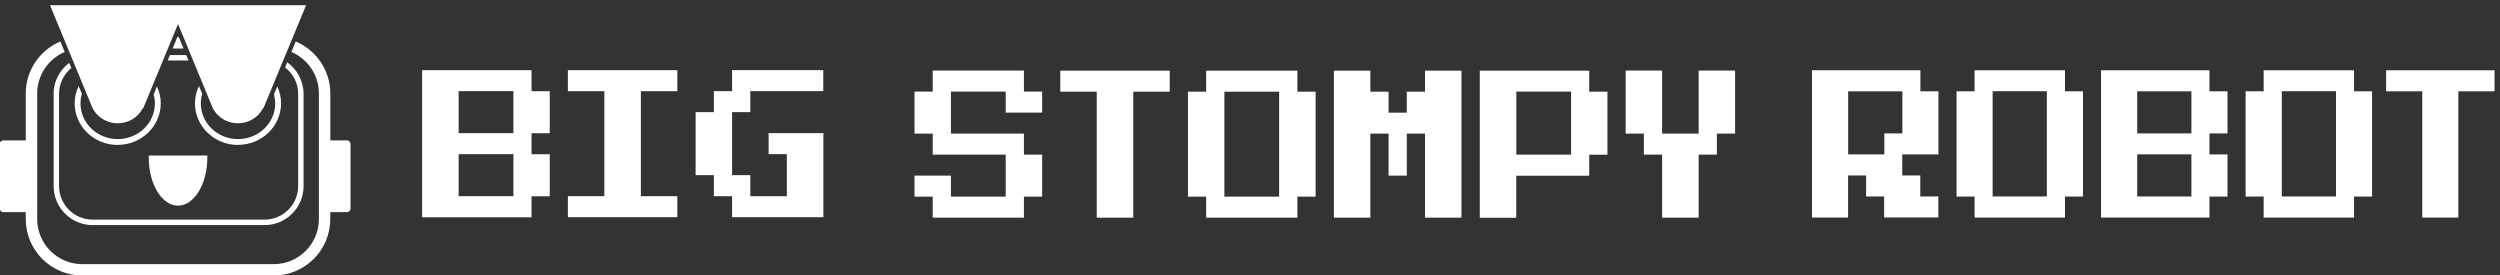 <?xml version="1.0" encoding="UTF-8"?>
<svg id="Layer_1" xmlns="http://www.w3.org/2000/svg" viewBox="0 0 268.89 29.63">
  <rect x="0" y="0" width="268.89" height="29.63" fill="#333333" stroke="none"/>
  <defs>
    <style>
      .cls-1 {
        fill: #fff;
      }

      .cls-2 {
        fill: none;
      }
    </style>
  </defs>
  <g>
    <path class="cls-1" d="M45.4,23.36V7.55h11.77v2.26h1.96v4.52h-1.96v2.26h1.96v4.52h-1.96v2.26h-11.77ZM49.33,14.32h5.89v-4.52h-5.89v4.52ZM49.33,21.1h5.89v-4.52h-5.89v4.52Z"/>
    <path class="cls-1" d="M61.08,23.36v-2.26h3.92v-11.29h-3.92v-2.26h11.77v2.26h-3.92v11.29h3.92v2.26h-11.77Z"/>
    <path class="cls-1" d="M78.74,23.36v-2.26h-1.96v-2.26h-1.96v-6.78h1.96v-2.26h1.96v-2.26h9.81v2.26h-7.85v2.26h-1.96v6.78h1.96v2.26h3.93v-4.52h-1.96v-2.26h5.89v9.04h-9.81Z"/>
  </g>
  <g>
    <path class="cls-1" d="M100.32,23.41v-2.26h-1.96v-2.26h3.92v2.26h5.89v-4.52h-7.85v-2.26h-1.96v-4.52h1.96v-2.26h9.81v2.26h1.96v2.26h-3.92v-2.26h-5.89v4.52h7.85v2.26h1.96v4.52h-1.96v2.26h-9.81Z"/>
    <path class="cls-1" d="M117.96,23.41v-13.55h-3.92v-2.26h11.77v2.26h-3.92v13.55h-3.93Z"/>
    <path class="cls-1" d="M129.73,23.41v-2.26h-1.96v-11.29h1.96v-2.26h9.81v2.26h1.96v11.29h-1.96v2.26h-9.81ZM131.69,21.15h5.89v-11.29h-5.89v11.29Z"/>
    <path class="cls-1" d="M143.47,23.41V7.6h3.92v2.26h1.96v2.26h1.96v-2.26h1.96v-2.26h3.92v15.81h-3.92v-9.04h-1.96v4.52h-1.96v-4.52h-1.96v9.04h-3.92Z"/>
    <path class="cls-1" d="M159.16,23.41V7.6h11.77v2.26h1.96v6.78h-1.96v2.26h-7.85v4.52h-3.92ZM163.09,16.63h5.89v-6.78h-5.89v6.78Z"/>
    <path class="cls-1" d="M178.77,23.41v-6.78h-1.96v-2.26h-1.96v-6.78h3.92v6.78h3.93v-6.78h3.92v6.78h-1.96v2.26h-1.96v6.78h-3.93Z"/>
  </g>
  <g>
    <path class="cls-1" d="M194.89,23.4V7.56h11.66v2.26h1.94v6.79h-3.89v2.26h1.94v2.26h1.94v2.26h-5.83v-2.26h-1.94v-2.26h-1.94v4.53h-3.89ZM198.78,16.61h3.89v-2.26h1.94v-4.53h-5.83v6.79Z"/>
    <path class="cls-1" d="M212.38,23.4v-2.26h-1.94v-11.32h1.94v-2.26h9.72v2.26h1.94v11.32h-1.94v2.26h-9.72ZM214.32,21.13h5.83v-11.32h-5.83v11.32Z"/>
    <path class="cls-1" d="M225.98,23.4V7.56h11.66v2.26h1.94v4.53h-1.94v2.26h1.94v4.53h-1.94v2.26h-11.66ZM229.87,14.35h5.83v-4.53h-5.83v4.53ZM229.87,21.13h5.83v-4.53h-5.83v4.53Z"/>
    <path class="cls-1" d="M243.47,23.4v-2.26h-1.94v-11.32h1.94v-2.26h9.72v2.26h1.94v11.32h-1.94v2.26h-9.72ZM245.42,21.13h5.83v-11.32h-5.83v11.32Z"/>
    <path class="cls-1" d="M260.53,23.4v-13.58h-3.89v-2.26h11.66v2.26h-3.89v13.58h-3.89Z"/>
  </g>
  <g>
    <g>
      <path class="cls-2" d="M6.35,10.11v9.91c0,1.99,1.62,3.61,3.61,3.61h18.5c1.99,0,3.61-1.62,3.61-3.61v-9.91c0-1.16-.55-2.19-1.41-2.85l-.84,2.03c.26.56.41,1.17.41,1.82,0,2.46-2.08,4.47-4.63,4.47s-4.63-2-4.63-4.47c0-.67.16-1.3.43-1.87l-1.13-2.74h-2.23l-1.15,2.79c.26.56.41,1.17.41,1.82,0,2.46-2.08,4.47-4.63,4.47s-4.63-2-4.63-4.47c0-.67.16-1.3.43-1.87l-.79-1.92c-.81.66-1.32,1.67-1.32,2.79ZM15.99,16.72h6.3c0,.08,0,.15,0,.22,0,2.86-1.41,5.17-3.16,5.17s-3.16-2.32-3.16-5.17c0-.08,0-.15,0-.22Z"/>
      <polygon class="cls-2" points="19.74 5.22 18.57 5.22 18.28 5.92 20.03 5.92 19.74 5.22"/>
      <path class="cls-2" d="M25.6,14.95c2.21,0,4-1.72,4-3.84,0-.33-.05-.66-.13-.97l-.69,1.66-.07.04c-.59,1.16-1.78,1.87-3.11,1.87-1.45,0-2.77-.9-3.27-2.23l-.58-1.41c-.09.33-.15.67-.15,1.03,0,2.12,1.79,3.84,4,3.84Z"/>
      <path class="cls-2" d="M32.65,10.11v9.91c0,2.31-1.88,4.19-4.19,4.19H9.96c-2.31,0-4.19-1.88-4.19-4.19v-9.91c0-1.37.66-2.58,1.68-3.34l-.48-1.17c-1.74.74-2.96,2.46-2.96,4.47v13.5c0,2.67,2.17,4.85,4.85,4.85h20.61c2.67,0,4.85-2.17,4.85-4.85v-13.5c0-2-1.22-3.73-2.96-4.47l-.46,1.1c1.06.76,1.76,2,1.76,3.41Z"/>
      <polygon class="cls-2" points="19.15 3.8 19.07 3.99 19.23 3.99 19.15 3.8"/>
      <path class="cls-2" d="M12.66,14.95c2.21,0,4-1.72,4-3.84,0-.33-.05-.66-.13-.97l-.69,1.66-.07.04c-.59,1.16-1.78,1.87-3.11,1.87-1.45,0-2.77-.9-3.27-2.23l-.58-1.41c-.09.33-.15.67-.15,1.03,0,2.12,1.79,3.84,4,3.84Z"/>
      <path class="cls-1" d="M12.66,15.58c2.55,0,4.63-2,4.63-4.47,0-.65-.15-1.27-.41-1.82l-.35.86c.08.31.13.63.13.97,0,2.12-1.79,3.84-4,3.84s-4-1.72-4-3.84c0-.36.05-.7.15-1.03l-.35-.84c-.27.57-.43,1.2-.43,1.87,0,2.46,2.08,4.47,4.63,4.47Z"/>
      <polygon class="cls-1" points="19.23 3.99 19.07 3.99 18.57 5.22 19.74 5.22 19.23 3.99"/>
      <path class="cls-1" d="M37.32,15.1h-1.79v-5.04c0-2.51-1.54-4.68-3.72-5.6l-.47,1.13c1.74.74,2.96,2.46,2.96,4.47v13.5c0,2.67-2.17,4.85-4.85,4.85H8.85c-2.67,0-4.85-2.17-4.85-4.85v-13.5c0-2,1.22-3.73,2.96-4.47l-.47-1.13c-2.18.92-3.72,3.08-3.72,5.6v5.04H.36c-.21,0-.39.17-.39.39v6.94c0,.21.17.39.39.39h2.41v.74c0,3.35,2.72,6.07,6.07,6.07h20.61c3.35,0,6.07-2.72,6.07-6.07v-.74h1.79c.21,0,.39-.17.39-.39v-6.94c0-.21-.17-.39-.39-.39Z"/>
      <path class="cls-1" d="M5.77,10.11v9.91c0,2.31,1.88,4.19,4.19,4.19h18.5c2.31,0,4.19-1.88,4.19-4.19v-9.91c0-1.41-.7-2.65-1.76-3.41l-.23.55c.86.66,1.41,1.69,1.41,2.85v9.91c0,1.99-1.62,3.61-3.61,3.61H9.96c-1.99,0-3.61-1.62-3.61-3.61v-9.91c0-1.12.52-2.13,1.32-2.79l-.23-.55c-1.01.77-1.68,1.98-1.68,3.34Z"/>
      <polygon class="cls-1" points="20.03 5.92 18.28 5.92 18.04 6.5 20.27 6.5 20.03 5.92"/>
      <path class="cls-1" d="M25.6,15.58c2.55,0,4.63-2,4.63-4.47,0-.65-.15-1.27-.41-1.82l-.35.86c.08.31.13.63.13.97,0,2.12-1.79,3.84-4,3.84s-4-1.72-4-3.84c0-.36.05-.7.15-1.03l-.35-.84c-.27.57-.43,1.2-.43,1.87,0,2.46,2.08,4.47,4.63,4.47Z"/>
      <path class="cls-1" d="M19.14,22.12c1.74,0,3.16-2.32,3.16-5.17,0-.08,0-.15,0-.22h-6.3c0,.08,0,.15,0,.22,0,2.86,1.41,5.17,3.16,5.17Z"/>
    </g>
    <path class="cls-1" d="M5.38.56l4.45,10.77c.43,1.16,1.57,1.93,2.83,1.93,1.16,0,2.2-.63,2.7-1.63h.05l3.74-9.05,3.61,8.75c.43,1.16,1.57,1.93,2.83,1.93,1.16,0,2.2-.63,2.7-1.63h.05L32.92.56H5.38Z"/>
  </g>
</svg>